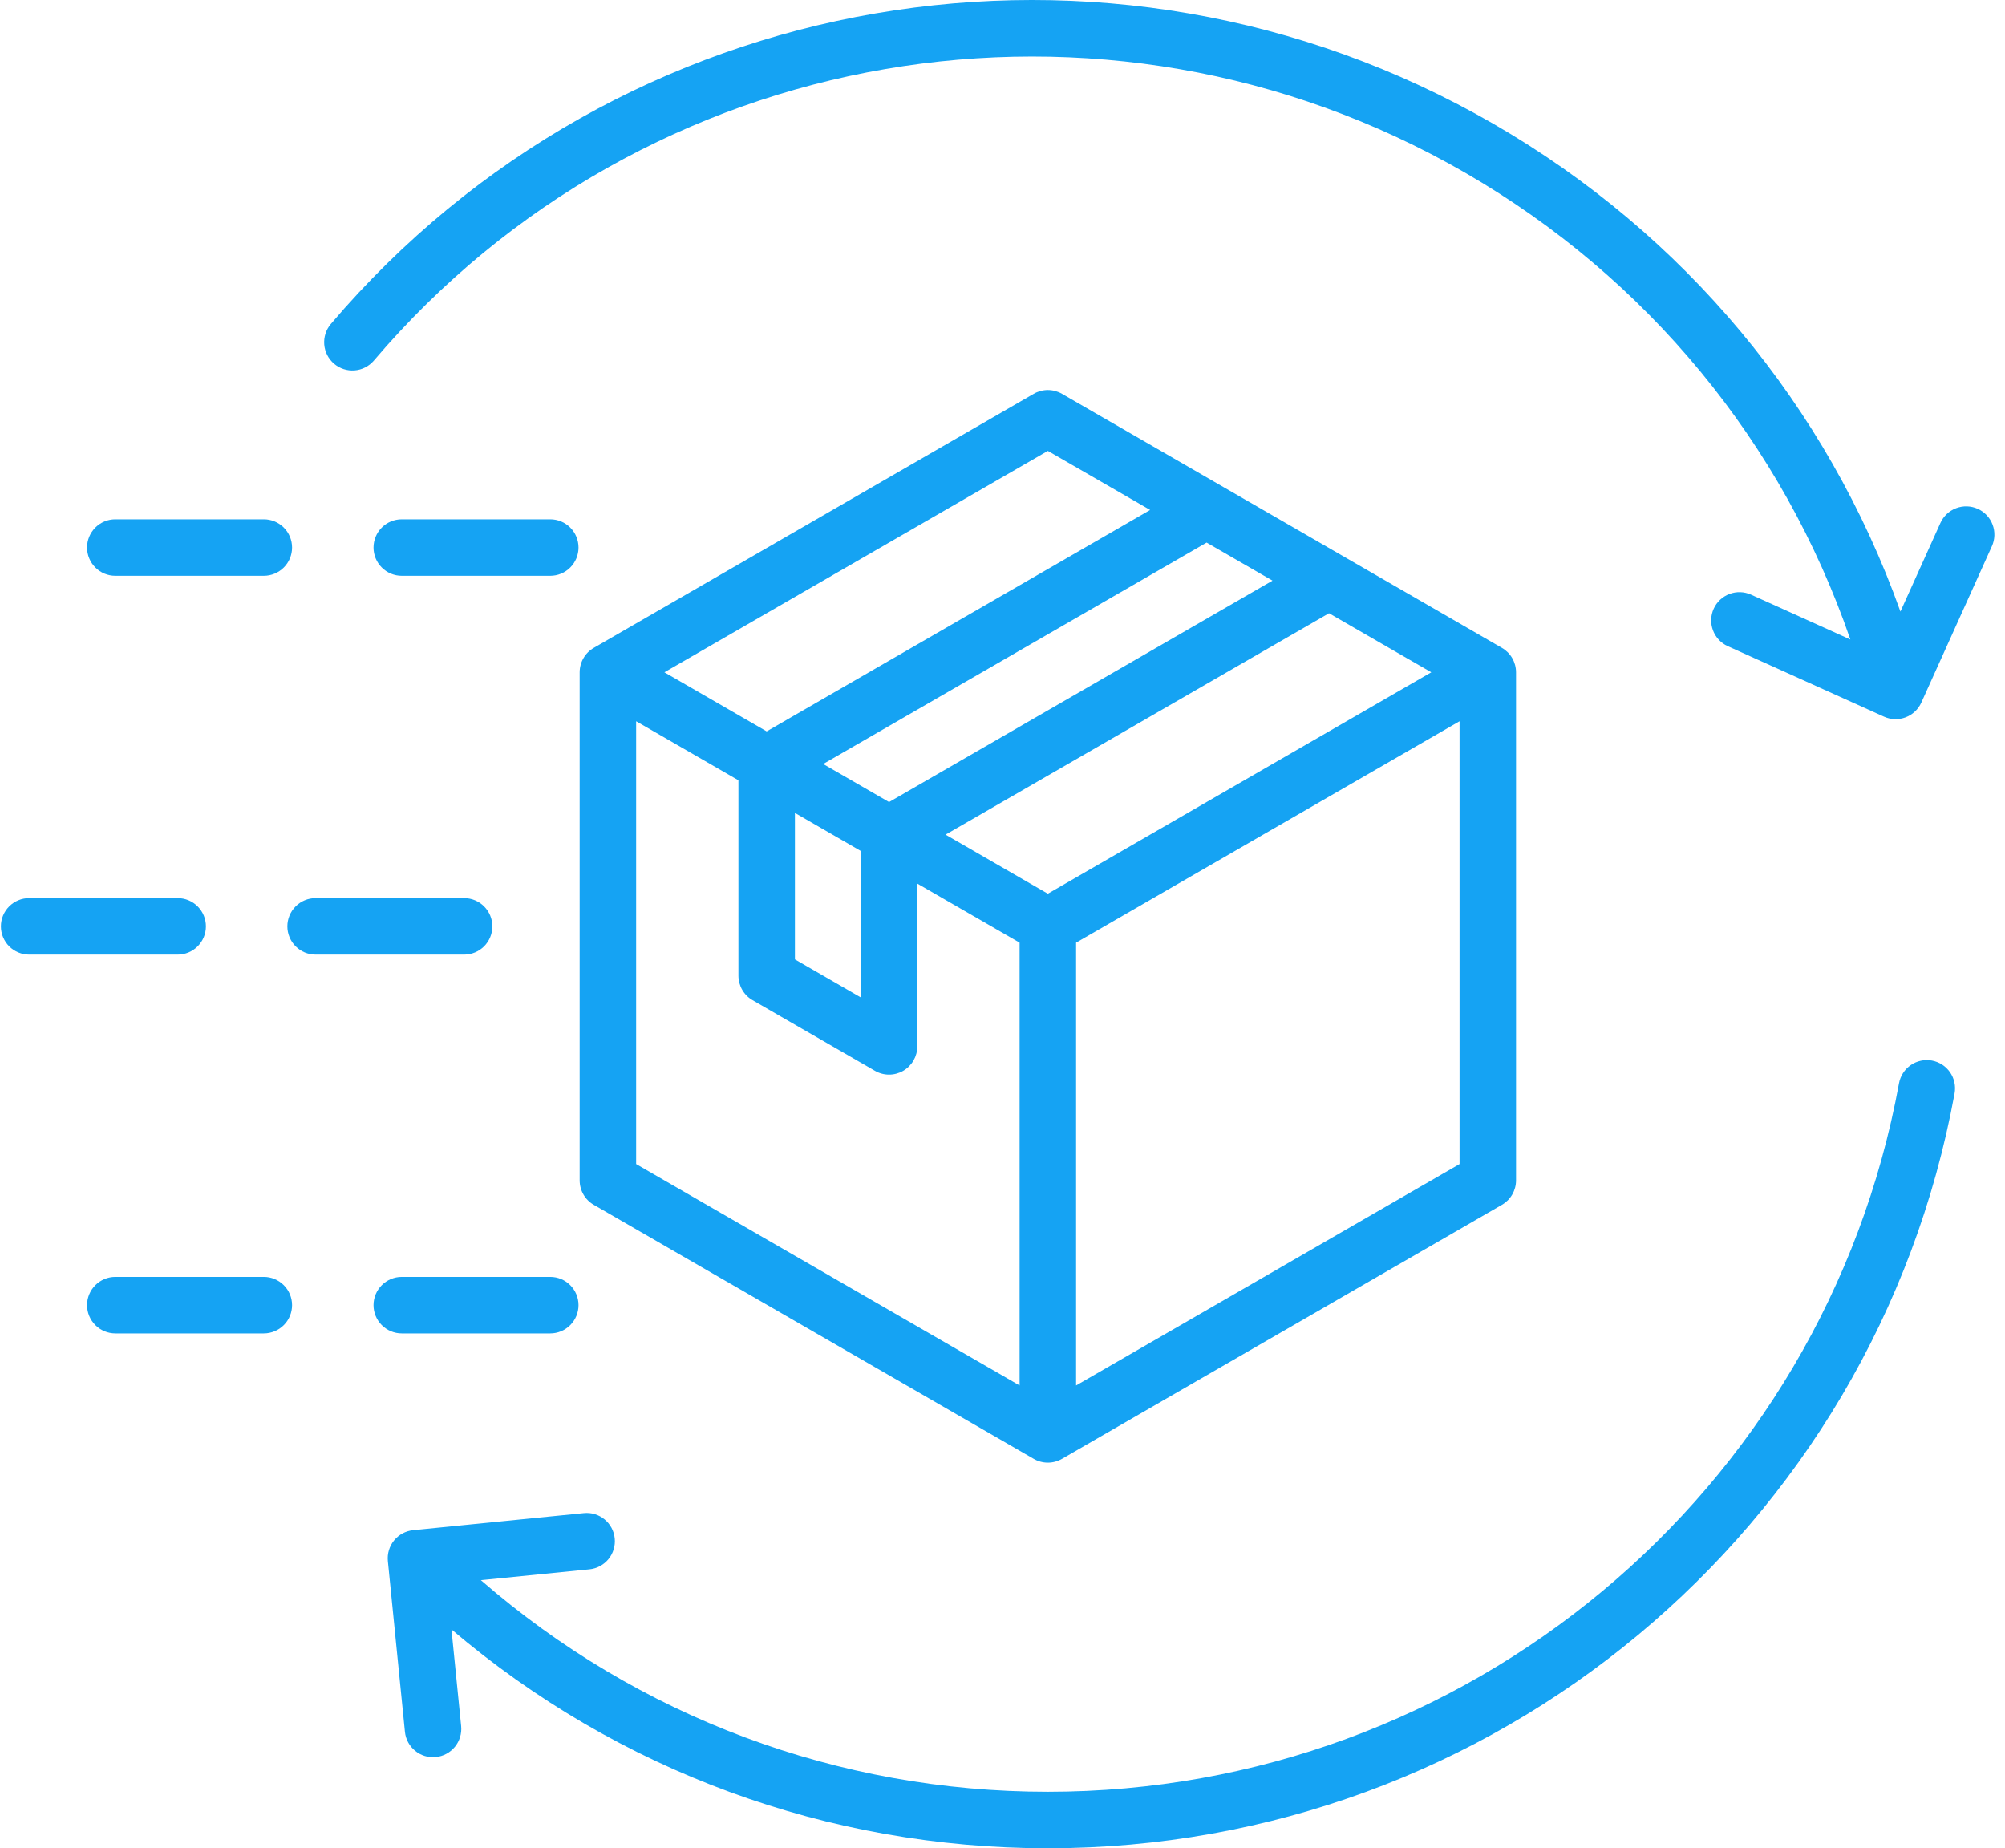 <?xml version="1.0" encoding="UTF-8"?> <svg xmlns="http://www.w3.org/2000/svg" width="115" height="106" viewBox="0 0 115 106" fill="none"> <path d="M112.108 62.709C107.515 87.794 85.643 106 60.101 106C47.473 106 35.444 101.565 25.895 93.448L26.45 98.995C26.471 99.206 26.45 99.42 26.388 99.624C26.327 99.827 26.226 100.017 26.091 100.182C25.956 100.346 25.791 100.483 25.603 100.583C25.416 100.684 25.21 100.747 24.998 100.768C24.108 100.859 23.314 100.207 23.225 99.317L22.247 89.529C22.204 89.102 22.333 88.675 22.605 88.342C22.877 88.01 23.27 87.799 23.698 87.756L33.485 86.778C34.376 86.686 35.17 87.338 35.259 88.229C35.301 88.656 35.173 89.083 34.901 89.416C34.628 89.748 34.235 89.959 33.808 90.002L27.581 90.624C36.609 98.468 48.065 102.76 60.101 102.76C84.078 102.76 104.609 85.67 108.921 62.125C108.959 61.916 109.038 61.716 109.154 61.538C109.269 61.359 109.419 61.205 109.594 61.084C109.769 60.963 109.966 60.878 110.174 60.833C110.382 60.788 110.597 60.785 110.806 60.823C111.015 60.862 111.215 60.941 111.394 61.056C111.572 61.172 111.727 61.321 111.848 61.496C111.968 61.672 112.054 61.869 112.098 62.077C112.143 62.285 112.146 62.5 112.108 62.709ZM113.439 29.183C113.047 29.006 112.601 28.992 112.199 29.144C111.797 29.296 111.472 29.601 111.295 29.993L109.002 35.074C104.791 23.27 96.591 13.414 85.655 7.1C63.535 -5.671 35.49 -0.84 18.97 18.588C18.695 18.916 18.562 19.339 18.598 19.765C18.634 20.191 18.837 20.585 19.163 20.862C19.488 21.139 19.91 21.276 20.337 21.244C20.763 21.211 21.159 21.011 21.438 20.687C36.945 2.452 63.27 -2.082 84.035 9.906C94.458 15.924 102.233 25.369 106.13 36.675L100.426 34.101C100.035 33.927 99.591 33.915 99.191 34.067C98.79 34.219 98.467 34.524 98.29 34.915C98.114 35.305 98.1 35.749 98.25 36.15C98.401 36.551 98.704 36.877 99.093 37.055L108.059 41.101C108.252 41.189 108.462 41.237 108.674 41.244C108.887 41.251 109.099 41.215 109.298 41.14C109.7 40.988 110.025 40.683 110.202 40.291L114.248 31.326C114.336 31.132 114.385 30.923 114.391 30.71C114.398 30.497 114.363 30.285 114.287 30.087C114.212 29.887 114.099 29.705 113.953 29.55C113.807 29.395 113.632 29.27 113.439 29.183ZM11.81 53.127C11.81 52.697 11.639 52.285 11.335 51.981C11.032 51.677 10.62 51.507 10.19 51.507H1.672C1.243 51.507 0.831 51.677 0.527 51.981C0.223 52.285 0.052 52.697 0.052 53.127C0.052 53.556 0.223 53.969 0.527 54.273C0.831 54.576 1.243 54.747 1.672 54.747H10.19C10.62 54.747 11.032 54.576 11.335 54.273C11.639 53.969 11.81 53.556 11.81 53.127ZM28.24 53.127C28.24 52.697 28.069 52.285 27.765 51.981C27.461 51.677 27.049 51.507 26.62 51.507H18.102C17.672 51.507 17.26 51.677 16.957 51.981C16.653 52.285 16.482 52.697 16.482 53.127C16.482 53.556 16.653 53.969 16.957 54.273C17.26 54.576 17.672 54.747 18.102 54.747H26.62C27.049 54.747 27.461 54.576 27.765 54.273C28.069 53.969 28.24 53.556 28.24 53.127ZM15.132 73.231H6.614C6.185 73.231 5.772 73.402 5.469 73.706C5.165 74.01 4.994 74.422 4.994 74.851C4.994 75.281 5.165 75.693 5.469 75.997C5.772 76.301 6.185 76.472 6.614 76.472H15.132C15.561 76.472 15.973 76.301 16.277 75.997C16.581 75.693 16.752 75.281 16.752 74.851C16.752 74.422 16.581 74.01 16.277 73.706C15.973 73.402 15.561 73.231 15.132 73.231ZM31.561 76.472C31.991 76.472 32.403 76.301 32.707 75.997C33.011 75.693 33.182 75.281 33.182 74.851C33.182 74.422 33.011 74.01 32.707 73.706C32.403 73.402 31.991 73.231 31.561 73.231H23.044C22.614 73.231 22.202 73.402 21.898 73.706C21.595 74.01 21.424 74.422 21.424 74.851C21.424 75.281 21.595 75.693 21.898 75.997C22.202 76.301 22.614 76.472 23.044 76.472H31.561ZM6.614 33.022H15.132C15.561 33.022 15.973 32.851 16.277 32.547C16.581 32.244 16.752 31.831 16.752 31.402C16.752 30.972 16.581 30.56 16.277 30.256C15.973 29.952 15.561 29.782 15.132 29.782H6.614C6.185 29.782 5.772 29.952 5.469 30.256C5.165 30.56 4.994 30.972 4.994 31.402C4.994 31.831 5.165 32.244 5.469 32.547C5.772 32.851 6.185 33.022 6.614 33.022ZM31.561 33.022C31.991 33.022 32.403 32.851 32.707 32.547C33.011 32.244 33.182 31.831 33.182 31.402C33.182 30.972 33.011 30.56 32.707 30.256C32.403 29.952 31.991 29.782 31.561 29.782H23.044C22.614 29.782 22.202 29.952 21.898 30.256C21.595 30.56 21.424 30.972 21.424 31.402C21.424 31.831 21.595 32.244 21.898 32.547C22.202 32.851 22.614 33.022 23.044 33.022H31.561ZM33.247 67.695V38.558C33.247 38.273 33.322 37.994 33.464 37.748C33.606 37.501 33.81 37.297 34.057 37.155L59.291 22.586C59.537 22.444 59.816 22.369 60.101 22.369C60.385 22.369 60.665 22.444 60.911 22.586L86.145 37.155C86.391 37.297 86.596 37.501 86.738 37.748C86.88 37.994 86.955 38.273 86.955 38.558V67.695C86.955 67.98 86.88 68.259 86.738 68.505C86.596 68.752 86.391 68.956 86.145 69.098L60.911 83.667C60.665 83.809 60.385 83.884 60.101 83.884C59.816 83.884 59.537 83.809 59.291 83.667L34.057 69.098C33.81 68.956 33.606 68.752 33.464 68.505C33.322 68.259 33.247 67.98 33.247 67.695ZM43.555 35.412L38.107 38.557L43.974 41.945L65.968 29.247L60.101 25.86L43.555 35.412ZM76.647 35.412L76.228 35.17L54.234 47.868L60.101 51.255L82.094 38.557L76.647 35.412ZM45.594 55.021L49.373 57.203V48.804L45.594 46.622V55.021ZM50.994 45.998L72.987 33.3L69.208 31.118L47.215 43.816L50.994 45.998ZM36.487 66.76L58.481 79.458V54.062L52.614 50.675V60.009C52.614 60.294 52.539 60.573 52.397 60.819C52.255 61.066 52.05 61.27 51.804 61.413C51.558 61.555 51.278 61.63 50.994 61.63C50.709 61.63 50.43 61.555 50.184 61.412L43.164 57.36C42.918 57.218 42.713 57.013 42.571 56.767C42.429 56.52 42.354 56.241 42.354 55.957V44.751L36.487 41.364V66.76ZM83.715 66.76V41.364L61.721 54.062V79.458L83.715 66.76Z" fill="#15A3F3"></path> </svg> 